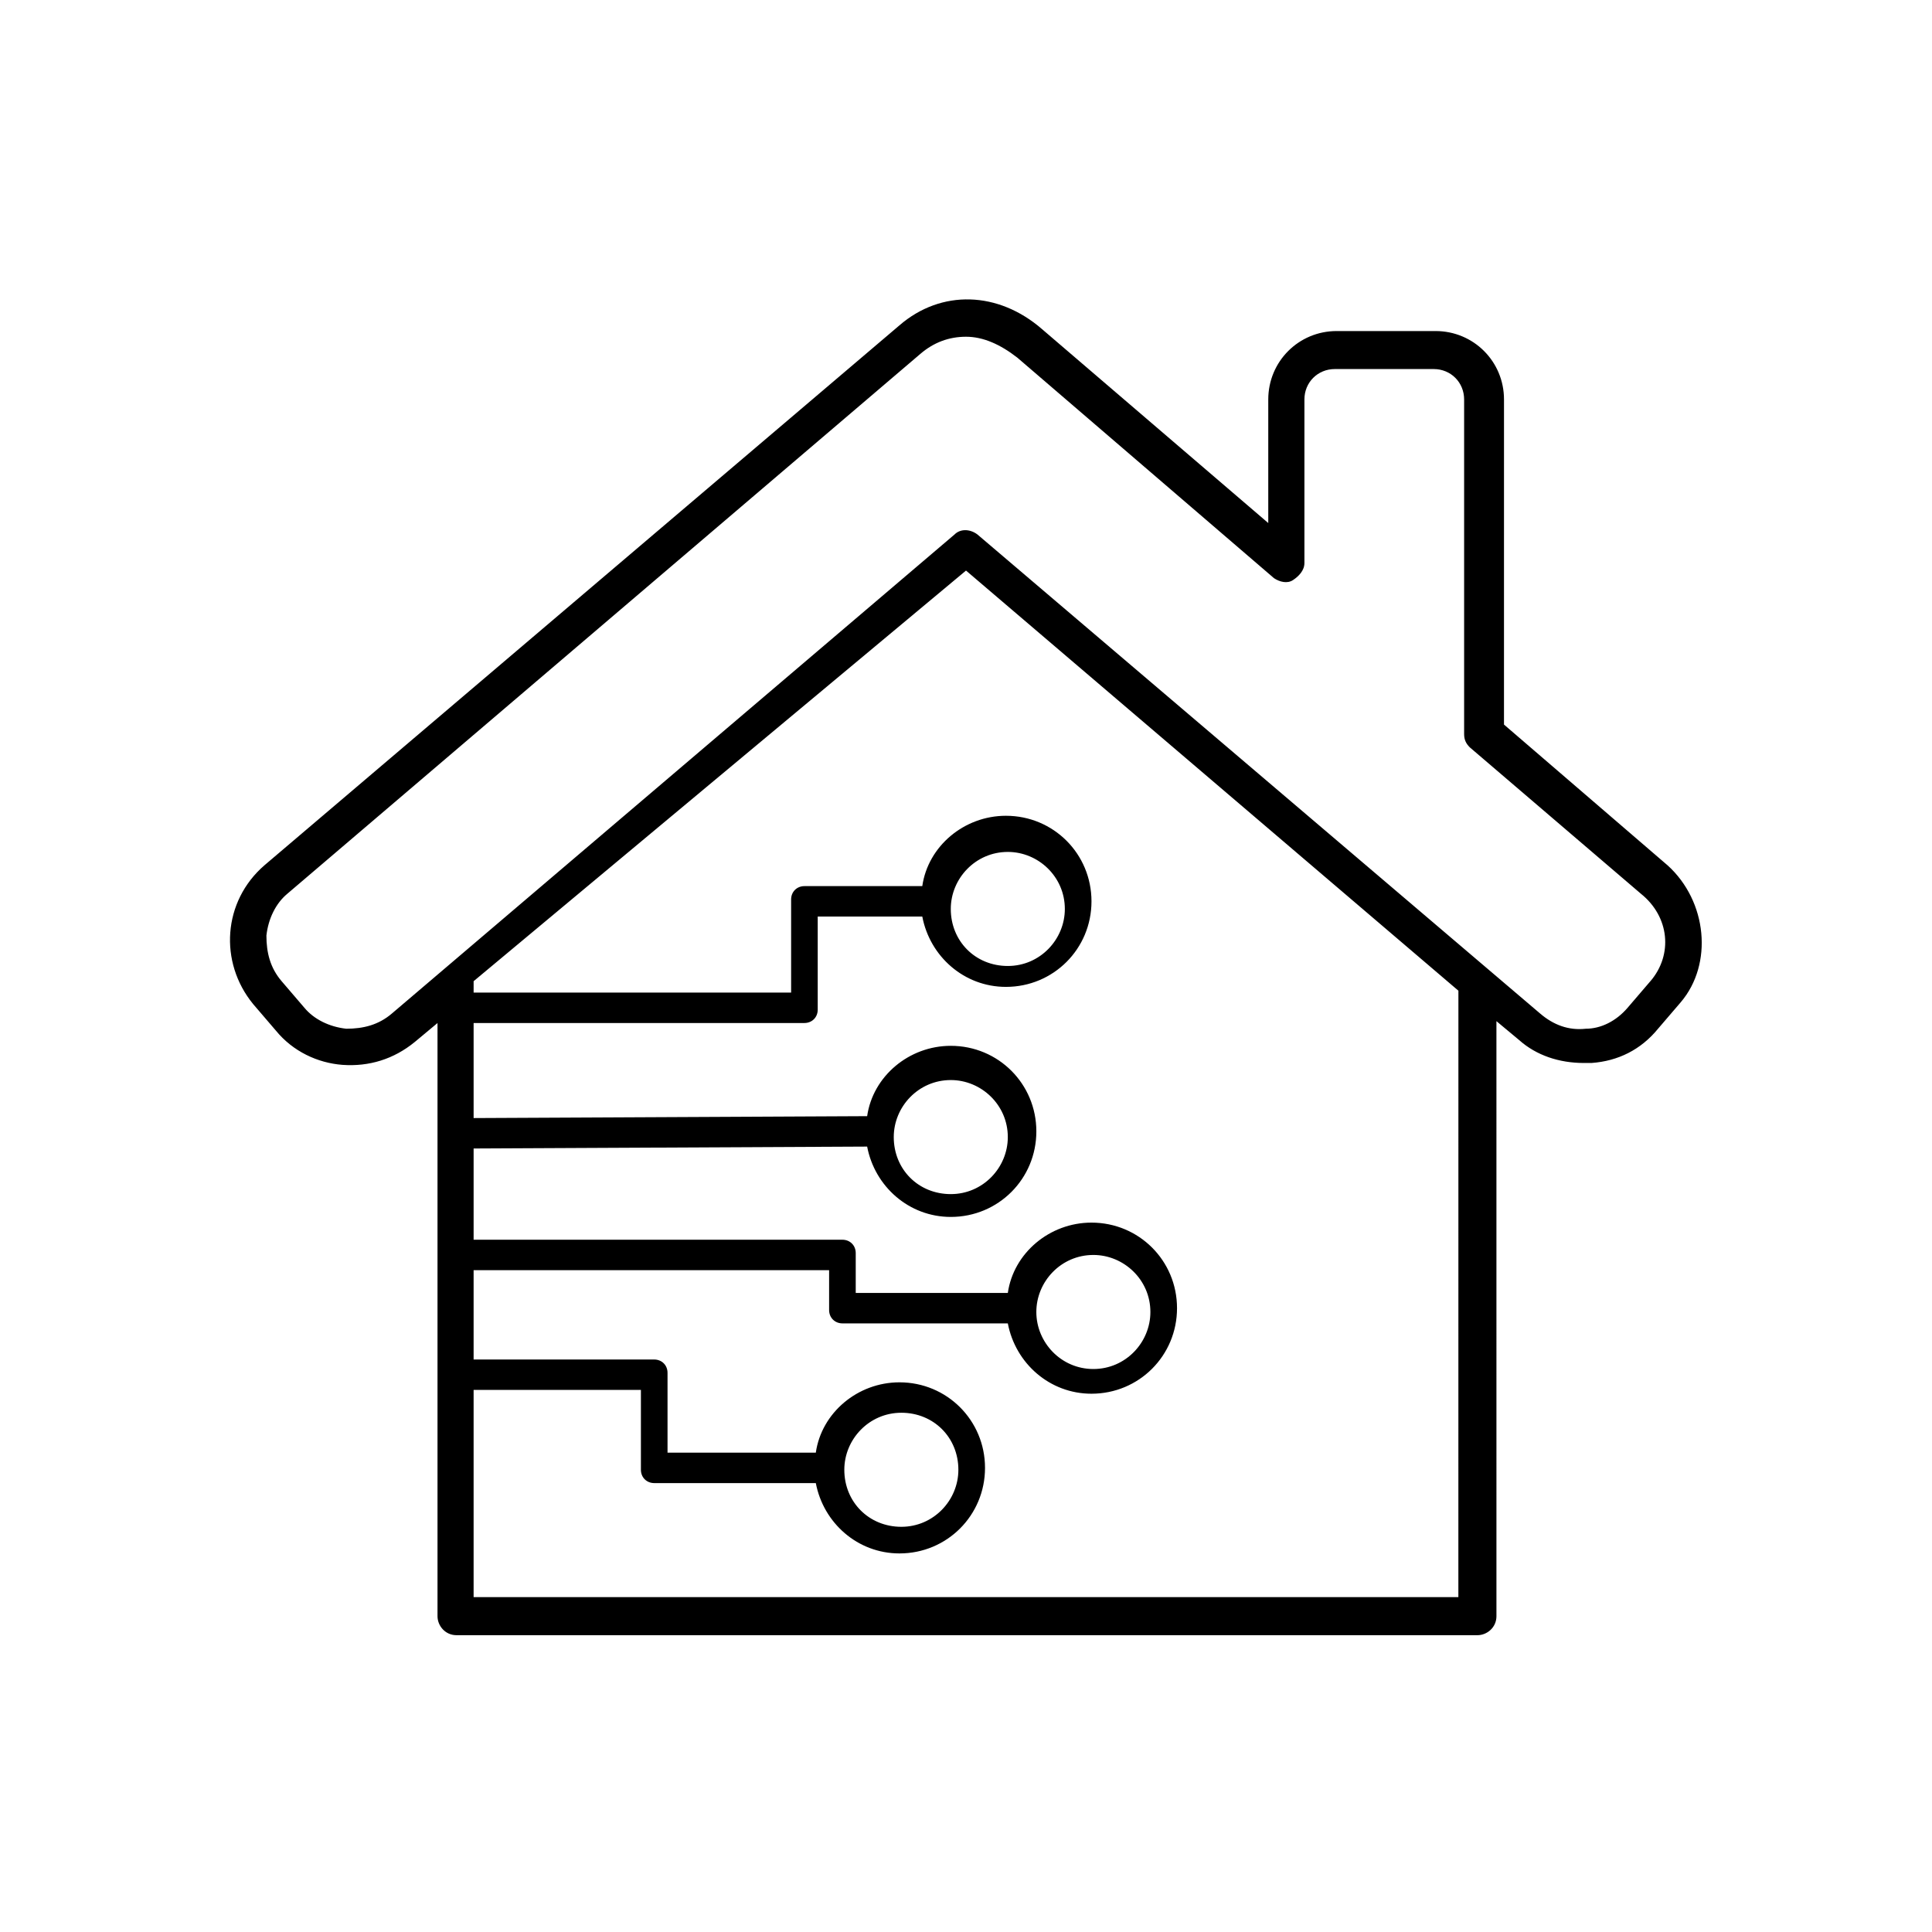 <?xml version="1.0" encoding="UTF-8"?>
<!-- Uploaded to: SVG Repo, www.svgrepo.com, Generator: SVG Repo Mixer Tools -->
<svg fill="#000000" width="800px" height="800px" version="1.1" viewBox="144 144 512 512" xmlns="http://www.w3.org/2000/svg">
 <path d="m585.9 373.3-43.328-37.281 0.004-86.152c0-10.078-8.062-18.137-18.137-18.137h-26.199c-10.078 0-18.137 8.062-18.137 18.137v32.746l-59.953-51.387c-11.586-10.078-26.703-10.578-37.785-1.008l-168.27 143.08c-11.082 9.574-12.09 25.695-3.023 36.777l6.047 7.055c4.535 5.543 11.082 8.566 17.633 9.07 7.055 0.504 13.602-1.512 19.145-6.047l6.047-5.039v157.19c0 2.519 2.016 5.039 5.039 5.039h270.55c2.519 0 5.039-2.016 5.039-5.039l-0.004-157.69 6.047 5.039c4.535 4.031 10.578 6.047 17.129 6.047h2.016c7.055-0.504 13.098-3.527 17.633-9.07l6.047-7.055c8.562-10.074 7.051-26.703-3.531-36.273zm-55.418 193.96h-260.97v-54.914h44.336v21.16c0 2.016 1.512 3.527 3.527 3.527h42.824c2.016 10.578 11.082 18.641 22.168 18.641 12.594 0 22.672-10.078 22.672-22.672s-10.078-22.672-22.672-22.672c-11.082 0-20.656 8.062-22.168 18.641h-39.297v-21.16c0-2.016-1.512-3.527-3.527-3.527h-47.863v-23.68h94.211v10.578c0 2.016 1.512 3.527 3.527 3.527h43.832c2.016 10.578 11.082 18.641 22.168 18.641 12.594 0 22.672-10.078 22.672-22.672s-10.078-22.672-22.672-22.672c-11.082 0-20.656 8.062-22.168 18.641h-40.305v-10.578c0-2.016-1.512-3.527-3.527-3.527l-97.738 0.004v-24.184l104.29-0.504c2.016 10.578 11.082 18.641 22.168 18.641 12.594 0 22.672-10.078 22.672-22.672s-10.078-22.672-22.672-22.672c-11.082 0-20.656 8.062-22.168 18.641l-104.29 0.504v-25.191h87.664c2.016 0 3.527-1.512 3.527-3.527v-24.688h27.711c2.016 10.578 11.082 18.641 22.168 18.641 12.594 0 22.672-10.078 22.672-22.672s-10.078-22.672-22.672-22.672c-11.082 0-20.656 8.062-22.168 18.641h-31.234c-2.016 0-3.527 1.512-3.527 3.527v24.688l-84.141 0.004v-3.023l130.49-108.82 130.49 111.34zm-162.73-33.754c0-8.062 6.551-15.113 15.113-15.113 8.566 0 15.113 6.551 15.113 15.113 0 8.062-6.551 15.113-15.113 15.113s-15.113-6.547-15.113-15.113zm50.887-41.816c0-8.062 6.551-15.113 15.113-15.113 8.062 0 15.113 6.551 15.113 15.113 0 8.062-6.551 15.113-15.113 15.113-8.566 0-15.113-7.051-15.113-15.113zm-37.785-46.352c0-8.062 6.551-15.113 15.113-15.113 8.062 0 15.113 6.551 15.113 15.113 0 8.062-6.551 15.113-15.113 15.113-8.566 0.004-15.113-6.547-15.113-15.113zm15.113-60.457c0-8.062 6.551-15.113 15.113-15.113 8.062 0 15.113 6.551 15.113 15.113 0 8.062-6.551 15.113-15.113 15.113-8.566 0.004-15.113-6.547-15.113-15.113zm185.4 19.145-6.047 7.055c-3.023 3.527-7.055 5.543-11.082 5.543-4.535 0.504-8.566-1.008-12.09-4.031l-149.13-126.96c-2.016-1.512-4.535-1.512-6.047 0l-149.12 126.96c-3.527 3.023-7.559 4.031-12.09 4.031-4.535-0.504-8.566-2.519-11.082-5.543l-6.047-7.055c-3.023-3.527-4.031-7.559-4.031-12.09 0.504-4.535 2.519-8.566 5.543-11.082l167.77-143.08c3.527-3.023 7.559-4.535 12.09-4.535 4.535 0 9.07 2.016 13.602 5.543l68.016 58.441c1.512 1.008 3.527 1.512 5.039 0.504 1.512-1.008 3.023-2.519 3.023-4.535v-43.328c0-4.535 3.527-8.062 8.062-8.062h26.199c4.535 0 8.062 3.527 8.062 8.062v88.672c0 1.512 0.504 2.519 1.512 3.527l45.344 38.793c7.547 6.043 8.555 16.121 2.512 23.172z"/>
</svg>